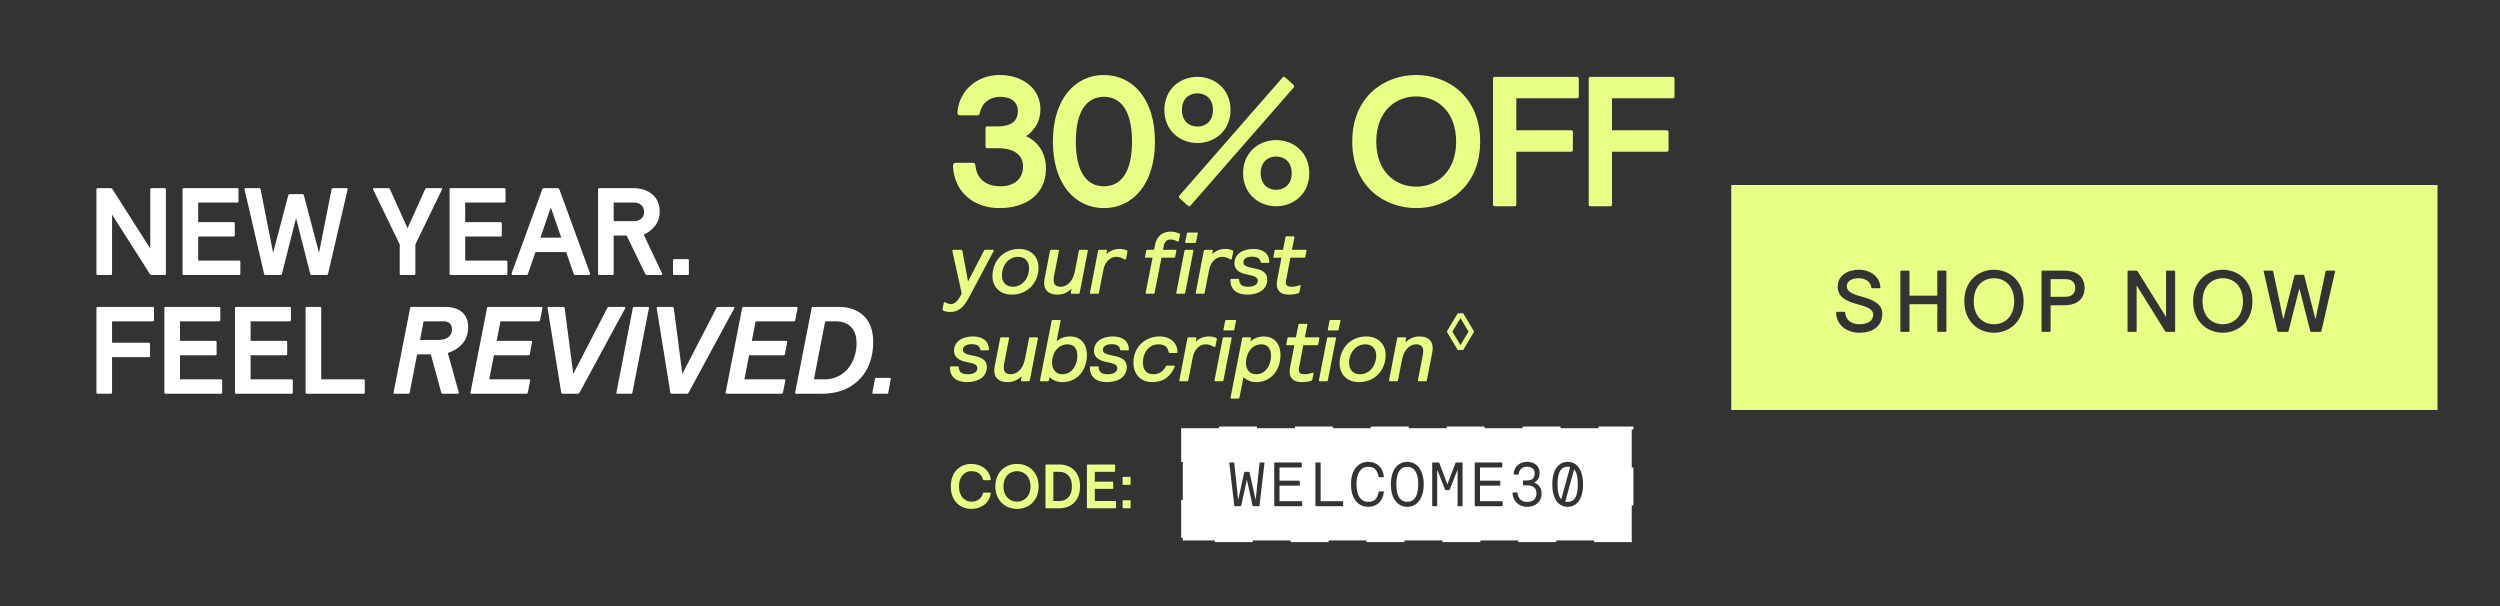 <svg xmlns="http://www.w3.org/2000/svg" fill="none" viewBox="0 0 400 97" height="97" width="400">
<rect fill="#333333" height="97" width="400"></rect>
<path fill="#E8FF86" d="M277 29.598H390V65.598H277V29.598Z"></path>
<path fill="#333333" d="M297.475 53.238C295.375 53.238 293.793 51.866 293.779 50.032C293.779 49.934 293.821 49.892 293.919 49.892H295.095C295.193 49.892 295.221 49.934 295.235 50.032C295.305 51.166 296.187 51.88 297.517 51.88C298.875 51.88 299.715 51.334 299.715 50.312C299.715 49.472 298.665 49.052 297.321 48.716C295.305 48.198 294.031 47.484 294.031 45.86C294.031 44.096 295.627 43.158 297.391 43.158C299.519 43.158 300.821 44.502 300.863 45.986C300.863 46.084 300.821 46.126 300.723 46.126H299.547C299.449 46.126 299.421 46.084 299.407 45.986C299.309 45.062 298.455 44.516 297.377 44.516C296.313 44.516 295.487 44.964 295.487 45.79C295.487 46.728 296.579 47.12 297.951 47.484C299.673 47.96 301.171 48.632 301.171 50.186C301.171 52.188 299.673 53.238 297.475 53.238ZM304.199 53.098C304.101 53.098 304.059 53.056 304.059 52.958V43.438C304.059 43.34 304.101 43.298 304.199 43.298H305.375C305.473 43.298 305.515 43.34 305.515 43.438V47.302H309.967V43.438C309.967 43.34 310.009 43.298 310.107 43.298H311.283C311.381 43.298 311.423 43.34 311.423 43.438V52.958C311.423 53.056 311.381 53.098 311.283 53.098H310.107C310.009 53.098 309.967 53.056 309.967 52.958V48.674H305.515V52.958C305.515 53.056 305.473 53.098 305.375 53.098H304.199ZM319.033 53.238C316.681 53.238 314.287 51.572 314.287 48.198C314.287 44.824 316.681 43.158 319.033 43.158C321.385 43.158 323.779 44.824 323.779 48.198C323.779 51.572 321.385 53.238 319.033 53.238ZM319.033 51.88C320.727 51.88 322.267 50.69 322.267 48.198C322.267 45.706 320.727 44.516 319.033 44.516C317.339 44.516 315.799 45.706 315.799 48.198C315.799 50.69 317.339 51.88 319.033 51.88ZM326.783 53.098C326.685 53.098 326.643 53.056 326.643 52.958V43.438C326.643 43.34 326.685 43.298 326.783 43.298H330.283C332.383 43.298 333.531 44.348 333.531 46.07C333.531 47.778 332.383 48.842 330.283 48.842H328.099V52.958C328.099 53.056 328.057 53.098 327.959 53.098H326.783ZM328.099 47.484H330.409C331.445 47.484 332.033 47.022 332.033 46.07C332.033 45.118 331.445 44.656 330.409 44.656H328.099V47.484ZM340.548 53.098C340.45 53.098 340.408 53.056 340.408 52.958V43.438C340.408 43.34 340.45 43.298 340.548 43.298H341.794C341.892 43.298 341.962 43.326 342.018 43.41L346.568 50.718V43.438C346.568 43.34 346.61 43.298 346.708 43.298H347.884C347.982 43.298 348.024 43.34 348.024 43.438V52.958C348.024 53.056 347.982 53.098 347.884 53.098H346.638C346.54 53.098 346.47 53.07 346.414 52.986L341.864 45.664V52.958C341.864 53.056 341.822 53.098 341.724 53.098H340.548ZM355.642 53.238C353.29 53.238 350.896 51.572 350.896 48.198C350.896 44.824 353.29 43.158 355.642 43.158C357.994 43.158 360.388 44.824 360.388 48.198C360.388 51.572 357.994 53.238 355.642 53.238ZM355.642 51.88C357.336 51.88 358.876 50.69 358.876 48.198C358.876 45.706 357.336 44.516 355.642 44.516C353.948 44.516 352.408 45.706 352.408 48.198C352.408 50.69 353.948 51.88 355.642 51.88ZM364.528 53.098C364.43 53.098 364.402 53.056 364.374 52.958L362.19 43.452L362.176 43.382C362.176 43.34 362.218 43.298 362.302 43.298H363.548C363.646 43.298 363.702 43.354 363.716 43.438L365.326 51.096L367.118 44.11C367.146 44.012 367.188 43.97 367.286 43.97H368.518C368.616 43.97 368.658 44.012 368.686 44.11L370.478 51.096L372.088 43.438C372.102 43.354 372.158 43.298 372.256 43.298H373.502C373.586 43.298 373.628 43.34 373.628 43.382L373.614 43.452L371.43 52.958C371.402 53.056 371.374 53.098 371.276 53.098H369.792C369.694 53.098 369.666 53.056 369.638 52.958L367.902 46.14L366.166 52.958C366.138 53.056 366.11 53.098 366.012 53.098H364.528Z"></path>
<path fill="#E8FF86" d="M159.9 33.296C155.877 33.296 152.713 30.811 152.476 26.641C152.447 26.197 152.654 26.049 152.861 26.049H155.641C155.877 26.049 156.025 26.108 156.055 26.434C156.321 28.948 158.125 29.806 160.077 29.806C162.148 29.806 163.686 28.741 163.686 26.611C163.686 24.866 162.355 23.713 159.634 23.713H158.007C157.77 23.713 157.682 23.624 157.682 23.387V20.548C157.682 20.282 157.8 20.223 158.007 20.223H159.634C162.059 20.223 162.858 19.128 162.858 17.797C162.858 16.348 161.823 15.49 160.018 15.49C158.48 15.49 157.12 16.348 156.765 18.093C156.706 18.418 156.617 18.448 156.38 18.448H153.57C153.363 18.448 153.156 18.3 153.186 17.945C153.482 14.425 156.38 12 159.9 12C163.656 12 166.466 14.159 166.466 17.501C166.466 19.276 165.638 20.785 164.189 21.79C165.549 22.411 167.354 23.949 167.354 26.966C167.354 30.959 164.337 33.296 159.9 33.296ZM176.629 33.296C172.104 33.296 168.465 29.569 168.465 22.648C168.465 15.727 172.104 12 176.629 12C181.154 12 184.792 15.727 184.792 22.648C184.792 29.569 181.154 33.296 176.629 33.296ZM176.629 29.806C179.113 29.806 181.125 27.913 181.125 22.648C181.125 17.383 179.113 15.49 176.629 15.49C174.144 15.49 172.133 17.383 172.133 22.648C172.133 27.913 174.144 29.806 176.629 29.806ZM190.052 32.911L188.751 31.728C188.603 31.58 188.573 31.462 188.692 31.314L205.225 12.384C205.344 12.237 205.521 12.266 205.639 12.384L206.941 13.568C207.089 13.716 207.118 13.834 207 13.982L190.466 32.911C190.348 33.059 190.17 33.03 190.052 32.911ZM191.59 22.884C188.81 22.884 186.296 20.903 186.296 17.59C186.296 14.277 188.81 12.296 191.59 12.296C194.37 12.296 196.885 14.277 196.885 17.59C196.885 20.903 194.37 22.884 191.59 22.884ZM191.59 20.252C192.803 20.252 194.075 19.483 194.075 17.59C194.075 15.697 192.803 14.928 191.59 14.928C190.378 14.928 189.106 15.697 189.106 17.59C189.106 19.483 190.378 20.252 191.59 20.252ZM204.19 33C201.41 33 198.896 31.018 198.896 27.706C198.896 24.393 201.41 22.411 204.19 22.411C206.97 22.411 209.485 24.393 209.485 27.706C209.485 31.018 206.97 33 204.19 33ZM204.19 30.368C205.403 30.368 206.675 29.599 206.675 27.706C206.675 25.813 205.403 25.044 204.19 25.044C202.978 25.044 201.706 25.813 201.706 27.706C201.706 29.599 202.978 30.368 204.19 30.368ZM226.591 33.296C221.504 33.296 216.358 29.835 216.358 22.648C216.358 15.461 221.504 12 226.591 12C231.679 12 236.825 15.461 236.825 22.648C236.825 29.835 231.679 33.296 226.591 33.296ZM226.591 29.865C229.904 29.865 232.98 27.499 232.98 22.648C232.98 17.797 229.904 15.431 226.591 15.431C223.279 15.431 220.203 17.797 220.203 22.648C220.203 27.499 223.279 29.865 226.591 29.865ZM239.179 33C238.972 33 238.883 32.911 238.883 32.704V12.591C238.883 12.384 238.972 12.296 239.179 12.296H252.311C252.518 12.296 252.607 12.384 252.607 12.591V15.431C252.607 15.638 252.518 15.727 252.311 15.727H242.61V20.844H251.365C251.572 20.844 251.661 20.932 251.661 21.139V23.979C251.661 24.186 251.572 24.275 251.365 24.275H242.61V32.704C242.61 32.911 242.521 33 242.314 33H239.179ZM254.489 33C254.282 33 254.193 32.911 254.193 32.704V12.591C254.193 12.384 254.282 12.296 254.489 12.296H267.621C267.828 12.296 267.917 12.384 267.917 12.591V15.431C267.917 15.638 267.828 15.727 267.621 15.727H257.92V20.844H266.675C266.882 20.844 266.97 20.932 266.97 21.139V23.979C266.97 24.186 266.882 24.275 266.675 24.275H257.92V32.704C257.92 32.911 257.831 33 257.624 33H254.489Z"></path>
<path fill="#E8FF86" d="M152.072 49.912C151.554 49.912 151.176 49.842 150.91 49.688C150.812 49.632 150.784 49.576 150.812 49.464L150.994 48.484C151.008 48.386 151.05 48.344 151.134 48.344C151.33 48.344 151.554 48.652 152.128 48.652C152.786 48.652 153.304 48.148 153.878 46.958L152.394 40.224C152.38 40.154 152.38 40.112 152.38 40.084C152.38 40.014 152.422 39.972 152.506 39.972H153.822C153.934 39.972 153.962 40.014 153.976 40.112L154.886 45.04L157.434 40.112C157.49 40.014 157.518 39.972 157.644 39.972H158.904C158.974 39.972 159.002 40.014 159.002 40.07C159.002 40.098 158.988 40.14 158.96 40.21L154.984 47.686C154.004 49.506 153.066 49.912 152.072 49.912ZM161.891 47.14C160.001 47.14 158.797 45.922 158.797 44.158C158.797 41.778 160.505 39.832 163.067 39.832C164.943 39.832 166.161 41.05 166.161 42.814C166.161 45.194 164.453 47.14 161.891 47.14ZM162.059 45.88C163.585 45.88 164.649 44.508 164.649 42.898C164.649 41.792 163.991 41.092 162.899 41.092C161.373 41.092 160.309 42.464 160.309 44.074C160.309 45.166 160.967 45.88 162.059 45.88ZM169.137 47.14C167.779 47.14 167.065 46.398 167.065 45.306C167.065 45.11 167.079 44.914 167.121 44.676L168.003 40.112C168.017 40.014 168.073 39.972 168.171 39.972H169.319C169.417 39.972 169.445 40.014 169.431 40.112L168.619 44.298C168.591 44.508 168.577 44.648 168.577 44.802C168.577 45.502 168.941 45.88 169.697 45.88C170.649 45.88 171.643 45.124 171.979 43.43L172.623 40.112C172.637 40.014 172.693 39.972 172.791 39.972H173.939C174.037 39.972 174.065 40.014 174.051 40.112L172.749 46.86C172.735 46.958 172.679 47 172.581 47H171.433C171.335 47 171.307 46.958 171.321 46.86L171.447 46.202C170.789 46.79 170.131 47.14 169.137 47.14ZM174.504 47C174.406 47 174.378 46.944 174.392 46.86L175.694 40.112C175.722 40.014 175.764 39.972 175.862 39.972H177.01C177.108 39.972 177.136 40.028 177.122 40.112L177.024 40.658C177.556 40.154 178.256 39.832 179.11 39.832C179.558 39.832 179.88 39.902 180.244 40.042C180.342 40.084 180.398 40.126 180.398 40.21C180.398 40.238 180.398 40.252 180.384 40.322L180.174 41.372C180.146 41.47 180.09 41.526 180.02 41.526C179.978 41.526 179.95 41.512 179.88 41.484C179.404 41.204 179.04 41.092 178.592 41.092C177.682 41.092 176.786 41.876 176.548 43.136L175.82 46.86C175.806 46.958 175.75 47 175.652 47H174.504ZM183.415 47C183.317 47 183.289 46.944 183.303 46.86L184.409 41.232H183.317C183.219 41.232 183.191 41.176 183.205 41.092L183.387 40.112C183.401 40.014 183.457 39.972 183.555 39.972H184.647L184.801 39.216C185.081 37.732 186.033 37.06 187.307 37.06C187.853 37.06 188.357 37.214 188.707 37.382C188.805 37.438 188.819 37.48 188.805 37.578L188.609 38.516C188.595 38.6 188.567 38.656 188.483 38.656C188.455 38.656 188.413 38.642 188.385 38.628C187.951 38.404 187.643 38.32 187.265 38.32C186.691 38.32 186.327 38.684 186.201 39.328L186.075 39.972H188.105C188.203 39.972 188.231 40.028 188.217 40.112L188.035 41.092C188.007 41.19 187.965 41.232 187.867 41.232H185.837L184.731 46.86C184.717 46.958 184.661 47 184.563 47H183.415ZM189.743 38.866C189.645 38.866 189.617 38.81 189.631 38.726L189.911 37.34C189.925 37.242 189.981 37.2 190.079 37.2H191.535C191.633 37.2 191.661 37.256 191.647 37.34L191.367 38.726C191.353 38.824 191.297 38.866 191.199 38.866H189.743ZM188.315 47C188.217 47 188.189 46.944 188.203 46.86L189.519 40.112C189.533 40.014 189.589 39.972 189.687 39.972H190.835C190.933 39.972 190.961 40.028 190.947 40.112L189.631 46.86C189.617 46.958 189.547 47 189.449 47H188.315ZM191.424 47C191.326 47 191.298 46.944 191.312 46.86L192.614 40.112C192.642 40.014 192.684 39.972 192.782 39.972H193.93C194.028 39.972 194.056 40.028 194.042 40.112L193.944 40.658C194.476 40.154 195.176 39.832 196.03 39.832C196.478 39.832 196.8 39.902 197.164 40.042C197.262 40.084 197.318 40.126 197.318 40.21C197.318 40.238 197.318 40.252 197.304 40.322L197.094 41.372C197.066 41.47 197.01 41.526 196.94 41.526C196.898 41.526 196.87 41.512 196.8 41.484C196.324 41.204 195.96 41.092 195.512 41.092C194.602 41.092 193.706 41.876 193.468 43.136L192.74 46.86C192.726 46.958 192.67 47 192.572 47H191.424ZM199.584 47.14C197.82 47.14 196.868 46.244 196.868 44.886V44.76C196.868 44.676 196.91 44.62 197.008 44.62H198.142C198.24 44.62 198.268 44.662 198.268 44.76C198.268 45.502 198.758 45.88 199.682 45.88C200.382 45.88 201.25 45.67 201.25 44.9C201.25 44.438 200.802 44.144 199.598 43.934C198.226 43.696 197.512 43.094 197.512 42.142C197.512 40.546 198.982 39.832 200.536 39.832C202.23 39.832 203.098 40.7 203.098 41.918C203.098 42.016 203.028 42.058 202.93 42.058H201.838C201.754 42.058 201.726 42.016 201.698 41.918C201.614 41.33 201.082 41.064 200.34 41.064C199.71 41.064 198.94 41.274 198.94 41.96C198.94 42.45 199.346 42.688 200.578 42.912C201.852 43.15 202.762 43.57 202.762 44.69C202.762 46.426 201.222 47.14 199.584 47.14ZM206.168 47.14C204.978 47.14 204.278 46.552 204.278 45.46C204.278 45.264 204.32 44.956 204.376 44.662L205.034 41.232H203.858C203.76 41.232 203.732 41.176 203.746 41.092L203.928 40.112C203.956 40.014 203.998 39.972 204.096 39.972H205.286L205.678 37.956C205.692 37.858 205.748 37.816 205.846 37.816H206.994C207.092 37.816 207.12 37.858 207.106 37.956L206.714 39.972H208.926C209.024 39.972 209.052 40.028 209.038 40.112L208.842 41.092C208.828 41.19 208.772 41.232 208.674 41.232H206.462L205.804 44.704C205.762 44.872 205.734 45.04 205.734 45.166C205.734 45.684 206.056 45.88 206.602 45.88C207.05 45.88 207.386 45.824 207.862 45.656C207.932 45.642 207.974 45.628 208.016 45.628C208.086 45.628 208.114 45.67 208.1 45.74L207.918 46.678C207.89 46.832 207.834 46.888 207.736 46.916C207.288 47.07 206.798 47.14 206.168 47.14ZM154.718 61.14C152.954 61.14 152.002 60.244 152.002 58.886V58.76C152.002 58.676 152.044 58.62 152.142 58.62H153.276C153.374 58.62 153.402 58.662 153.402 58.76C153.402 59.502 153.892 59.88 154.816 59.88C155.516 59.88 156.384 59.67 156.384 58.9C156.384 58.438 155.936 58.144 154.732 57.934C153.36 57.696 152.646 57.094 152.646 56.142C152.646 54.546 154.116 53.832 155.67 53.832C157.364 53.832 158.232 54.7 158.232 55.918C158.232 56.016 158.162 56.058 158.064 56.058H156.972C156.888 56.058 156.86 56.016 156.832 55.918C156.748 55.33 156.216 55.064 155.474 55.064C154.844 55.064 154.074 55.274 154.074 55.96C154.074 56.45 154.48 56.688 155.712 56.912C156.986 57.15 157.896 57.57 157.896 58.69C157.896 60.426 156.356 61.14 154.718 61.14ZM161.159 61.14C159.801 61.14 159.087 60.398 159.087 59.306C159.087 59.11 159.101 58.914 159.143 58.676L160.025 54.112C160.039 54.014 160.095 53.972 160.193 53.972H161.341C161.439 53.972 161.467 54.014 161.453 54.112L160.641 58.298C160.613 58.508 160.599 58.648 160.599 58.802C160.599 59.502 160.963 59.88 161.719 59.88C162.671 59.88 163.665 59.124 164.001 57.43L164.645 54.112C164.659 54.014 164.715 53.972 164.813 53.972H165.961C166.059 53.972 166.087 54.014 166.073 54.112L164.771 60.86C164.757 60.958 164.701 61 164.603 61H163.455C163.357 61 163.329 60.958 163.343 60.86L163.469 60.202C162.811 60.79 162.153 61.14 161.159 61.14ZM169.97 61.14C169.074 61.14 168.332 60.776 167.94 60.314L167.828 60.86C167.814 60.958 167.758 61 167.66 61H166.512C166.414 61 166.386 60.944 166.4 60.86L168.262 51.34C168.276 51.242 168.332 51.2 168.43 51.2H169.578C169.676 51.2 169.704 51.256 169.69 51.34L169.06 54.588C169.732 54.056 170.404 53.832 171.23 53.832C172.798 53.832 173.904 54.896 173.904 56.8C173.904 59.068 172.504 61.14 169.97 61.14ZM169.97 59.88C171.468 59.88 172.378 58.452 172.378 56.982C172.378 55.806 171.874 55.092 170.796 55.092C169.312 55.092 168.332 56.436 168.332 58.032C168.332 59.166 168.99 59.88 169.97 59.88ZM177.107 61.14C175.343 61.14 174.391 60.244 174.391 58.886V58.76C174.391 58.676 174.433 58.62 174.531 58.62H175.665C175.763 58.62 175.791 58.662 175.791 58.76C175.791 59.502 176.281 59.88 177.205 59.88C177.905 59.88 178.773 59.67 178.773 58.9C178.773 58.438 178.325 58.144 177.121 57.934C175.749 57.696 175.035 57.094 175.035 56.142C175.035 54.546 176.505 53.832 178.059 53.832C179.753 53.832 180.621 54.7 180.621 55.918C180.621 56.016 180.551 56.058 180.453 56.058H179.361C179.277 56.058 179.249 56.016 179.221 55.918C179.137 55.33 178.605 55.064 177.863 55.064C177.233 55.064 176.463 55.274 176.463 55.96C176.463 56.45 176.869 56.688 178.101 56.912C179.375 57.15 180.285 57.57 180.285 58.69C180.285 60.426 178.745 61.14 177.107 61.14ZM184.374 61.14C182.526 61.14 181.35 59.908 181.35 58.018C181.35 55.638 183.086 53.832 185.564 53.832C187.328 53.832 188.392 54.938 188.392 56.296C188.392 56.422 188.35 56.478 188.224 56.478H187.16C187.062 56.478 187.006 56.45 186.992 56.352C186.824 55.498 186.32 55.092 185.34 55.092C183.884 55.092 182.862 56.38 182.862 57.948C182.862 59.208 183.436 59.88 184.556 59.88C185.41 59.88 186.124 59.446 186.544 58.62C186.6 58.508 186.656 58.494 186.754 58.494H187.846C187.916 58.494 187.958 58.536 187.958 58.592C187.958 58.634 187.944 58.676 187.93 58.718C187.286 60.258 186.124 61.14 184.374 61.14ZM188.805 61C188.707 61 188.679 60.944 188.693 60.86L189.995 54.112C190.023 54.014 190.065 53.972 190.163 53.972H191.311C191.409 53.972 191.437 54.028 191.423 54.112L191.325 54.658C191.857 54.154 192.557 53.832 193.411 53.832C193.859 53.832 194.181 53.902 194.545 54.042C194.643 54.084 194.699 54.126 194.699 54.21C194.699 54.238 194.699 54.252 194.685 54.322L194.475 55.372C194.447 55.47 194.391 55.526 194.321 55.526C194.279 55.526 194.251 55.512 194.181 55.484C193.705 55.204 193.341 55.092 192.893 55.092C191.983 55.092 191.087 55.876 190.849 57.136L190.121 60.86C190.107 60.958 190.051 61 189.953 61H188.805ZM195.86 52.866C195.762 52.866 195.734 52.81 195.748 52.726L196.028 51.34C196.042 51.242 196.098 51.2 196.196 51.2H197.652C197.75 51.2 197.778 51.256 197.764 51.34L197.484 52.726C197.47 52.824 197.414 52.866 197.316 52.866H195.86ZM194.432 61C194.334 61 194.306 60.944 194.32 60.86L195.636 54.112C195.65 54.014 195.706 53.972 195.804 53.972H196.952C197.05 53.972 197.078 54.028 197.064 54.112L195.748 60.86C195.734 60.958 195.664 61 195.566 61H194.432ZM196.996 63.772C196.898 63.772 196.87 63.716 196.884 63.632L198.746 54.112C198.76 54.014 198.816 53.972 198.914 53.972H200.062C200.16 53.972 200.188 54.028 200.174 54.112L200.062 54.63C200.622 54.14 201.35 53.832 202.176 53.832C203.814 53.832 204.878 54.924 204.878 56.828C204.878 59.138 203.408 61.14 201 61.14C200.132 61.14 199.432 60.804 198.956 60.328L198.312 63.632C198.298 63.73 198.242 63.772 198.144 63.772H196.996ZM200.972 59.88C202.498 59.88 203.366 58.466 203.366 56.884C203.366 55.806 202.834 55.092 201.798 55.092C200.258 55.092 199.348 56.59 199.348 58.046C199.348 59.208 200.006 59.88 200.972 59.88ZM208.233 61.14C207.043 61.14 206.343 60.552 206.343 59.46C206.343 59.264 206.385 58.956 206.441 58.662L207.099 55.232H205.923C205.825 55.232 205.797 55.176 205.811 55.092L205.993 54.112C206.021 54.014 206.063 53.972 206.161 53.972H207.351L207.743 51.956C207.757 51.858 207.813 51.816 207.911 51.816H209.059C209.157 51.816 209.185 51.858 209.171 51.956L208.779 53.972H210.991C211.089 53.972 211.117 54.028 211.103 54.112L210.907 55.092C210.893 55.19 210.837 55.232 210.739 55.232H208.527L207.869 58.704C207.827 58.872 207.799 59.04 207.799 59.166C207.799 59.684 208.121 59.88 208.667 59.88C209.115 59.88 209.451 59.824 209.927 59.656C209.997 59.642 210.039 59.628 210.081 59.628C210.151 59.628 210.179 59.67 210.165 59.74L209.983 60.678C209.955 60.832 209.899 60.888 209.801 60.916C209.353 61.07 208.863 61.14 208.233 61.14ZM212.561 52.866C212.463 52.866 212.435 52.81 212.449 52.726L212.729 51.34C212.743 51.242 212.799 51.2 212.897 51.2H214.353C214.451 51.2 214.479 51.256 214.465 51.34L214.185 52.726C214.171 52.824 214.115 52.866 214.017 52.866H212.561ZM211.133 61C211.035 61 211.007 60.944 211.021 60.86L212.337 54.112C212.351 54.014 212.407 53.972 212.505 53.972H213.653C213.751 53.972 213.779 54.028 213.765 54.112L212.449 60.86C212.435 60.958 212.365 61 212.267 61H211.133ZM217.435 61.14C215.545 61.14 214.341 59.922 214.341 58.158C214.341 55.778 216.049 53.832 218.611 53.832C220.487 53.832 221.705 55.05 221.705 56.814C221.705 59.194 219.997 61.14 217.435 61.14ZM217.603 59.88C219.129 59.88 220.193 58.508 220.193 56.898C220.193 55.792 219.535 55.092 218.443 55.092C216.917 55.092 215.853 56.464 215.853 58.074C215.853 59.166 216.511 59.88 217.603 59.88ZM222.358 61C222.26 61 222.232 60.958 222.246 60.86L223.548 54.112C223.562 54.014 223.618 53.972 223.716 53.972H224.864C224.962 53.972 224.99 54.028 224.976 54.112L224.85 54.77C225.508 54.182 226.166 53.832 227.16 53.832C228.518 53.832 229.232 54.574 229.232 55.666C229.232 55.862 229.218 56.058 229.176 56.296L228.294 60.86C228.28 60.958 228.224 61 228.126 61H226.978C226.88 61 226.852 60.958 226.866 60.86L227.678 56.674C227.706 56.464 227.72 56.324 227.72 56.17C227.72 55.47 227.356 55.092 226.6 55.092C225.648 55.092 224.654 55.848 224.318 57.542L223.674 60.86C223.66 60.958 223.604 61 223.506 61H222.358ZM233.304 56C233.246 56 233.22 55.975 233.187 55.916L231.532 53.144C231.515 53.11 231.507 53.094 231.507 53.06C231.507 53.026 231.515 53.01 231.532 52.976L233.187 50.204C233.22 50.145 233.246 50.12 233.304 50.12H234.044C234.102 50.12 234.128 50.145 234.161 50.204L235.816 52.976C235.833 53.01 235.841 53.026 235.841 53.06C235.841 53.094 235.833 53.11 235.816 53.144L234.161 55.916C234.128 55.975 234.102 56 234.044 56H233.304ZM233.674 55.219L234.968 53.06L233.674 50.901L232.38 53.06L233.674 55.219Z"></path>
<rect fill="white" height="18.486" width="72.359" y="68.249" x="188.983"></rect>
<rect stroke-dasharray="6.07 6.07" stroke-width="0.528" stroke="#333333" height="18.486" width="72.359" y="68.249" x="188.983"></rect>
<path fill="#333333" d="M197.594 80.992C197.527 80.992 197.49 80.959 197.484 80.892L196.694 74.092L196.694 74.072C196.694 74.019 196.72 73.992 196.774 73.992L197.364 73.992C197.437 73.992 197.477 74.025 197.484 74.092L198.104 80.002L199.074 75.592C199.094 75.525 199.134 75.492 199.194 75.492L199.814 75.492C199.874 75.492 199.914 75.525 199.934 75.592L200.904 80.002L201.524 74.092C201.53 74.025 201.57 73.992 201.644 73.992L202.234 73.992C202.294 73.992 202.32 74.025 202.314 74.092L201.524 80.892C201.517 80.959 201.48 80.992 201.414 80.992L200.524 80.992C200.49 80.992 200.467 80.986 200.454 80.972C200.44 80.959 200.427 80.932 200.414 80.892L199.504 76.742L198.594 80.892C198.58 80.932 198.567 80.959 198.554 80.972C198.54 80.986 198.517 80.992 198.484 80.992L197.594 80.992ZM203.979 80.992C203.913 80.992 203.879 80.959 203.879 80.892L203.879 74.092C203.879 74.025 203.913 73.992 203.979 73.992L208.179 73.992C208.246 73.992 208.279 74.025 208.279 74.092L208.279 74.692C208.279 74.759 208.246 74.792 208.179 74.792L204.719 74.792L204.719 76.912L207.869 76.912C207.936 76.912 207.969 76.945 207.969 77.012L207.969 77.612C207.969 77.679 207.936 77.712 207.869 77.712L204.719 77.712L204.719 80.192L208.249 80.192C208.316 80.192 208.349 80.225 208.349 80.292L208.349 80.892C208.349 80.959 208.316 80.992 208.249 80.992L203.979 80.992ZM210.565 80.992C210.498 80.992 210.465 80.959 210.465 80.892L210.465 74.092C210.465 74.025 210.498 73.992 210.565 73.992L211.205 73.992C211.272 73.992 211.305 74.025 211.305 74.092L211.305 80.192L214.805 80.192C214.872 80.192 214.905 80.225 214.905 80.292L214.905 80.892C214.905 80.959 214.872 80.992 214.805 80.992L210.565 80.992ZM218.901 81.092C218.381 81.092 217.914 80.959 217.501 80.692C217.087 80.419 216.761 80.012 216.521 79.472C216.281 78.932 216.161 78.272 216.161 77.492C216.161 76.712 216.281 76.052 216.521 75.512C216.761 74.972 217.087 74.569 217.501 74.302C217.914 74.029 218.381 73.892 218.901 73.892C219.587 73.892 220.154 74.096 220.601 74.502C221.047 74.909 221.321 75.496 221.421 76.262L221.421 76.282C221.421 76.335 221.384 76.362 221.311 76.362L220.701 76.362C220.627 76.362 220.587 76.329 220.581 76.262C220.467 75.722 220.284 75.326 220.031 75.072C219.784 74.819 219.407 74.692 218.901 74.692C218.314 74.692 217.857 74.932 217.531 75.412C217.204 75.892 217.041 76.585 217.041 77.492C217.041 78.399 217.204 79.092 217.531 79.572C217.857 80.052 218.314 80.292 218.901 80.292C219.421 80.292 219.801 80.169 220.041 79.922C220.287 79.669 220.467 79.269 220.581 78.722C220.587 78.656 220.627 78.622 220.701 78.622L221.311 78.622C221.391 78.622 221.427 78.656 221.421 78.722C221.321 79.489 221.047 80.076 220.601 80.482C220.154 80.889 219.587 81.092 218.901 81.092ZM225.166 81.092C224.653 81.092 224.196 80.952 223.796 80.672C223.403 80.392 223.093 79.982 222.866 79.442C222.646 78.895 222.536 78.246 222.536 77.492C222.536 76.739 222.646 76.092 222.866 75.552C223.093 75.005 223.403 74.592 223.796 74.312C224.196 74.032 224.653 73.892 225.166 73.892C225.68 73.892 226.133 74.032 226.526 74.312C226.926 74.592 227.236 75.005 227.456 75.552C227.683 76.092 227.796 76.739 227.796 77.492C227.796 78.246 227.683 78.895 227.456 79.442C227.236 79.982 226.926 80.392 226.526 80.672C226.133 80.952 225.68 81.092 225.166 81.092ZM225.166 80.292C225.726 80.292 226.156 80.062 226.456 79.602C226.763 79.135 226.916 78.432 226.916 77.492C226.916 76.552 226.763 75.852 226.456 75.392C226.156 74.925 225.726 74.692 225.166 74.692C224.606 74.692 224.173 74.925 223.866 75.392C223.566 75.852 223.416 76.552 223.416 77.492C223.416 78.432 223.566 79.135 223.866 79.602C224.173 80.062 224.606 80.292 225.166 80.292ZM229.252 80.992C229.185 80.992 229.152 80.959 229.152 80.892L229.152 74.092C229.152 74.025 229.185 73.992 229.252 73.992L230.152 73.992C230.225 73.992 230.275 74.029 230.302 74.102L231.582 77.502L232.862 74.102C232.889 74.029 232.939 73.992 233.012 73.992L233.912 73.992C233.979 73.992 234.012 74.025 234.012 74.092L234.012 80.892C234.012 80.959 233.979 80.992 233.912 80.992L233.312 80.992C233.245 80.992 233.212 80.959 233.212 80.892L233.212 75.142L231.952 78.332C231.932 78.392 231.885 78.422 231.812 78.422L231.352 78.422C231.279 78.422 231.232 78.392 231.212 78.332L229.952 75.142L229.952 80.892C229.952 80.959 229.919 80.992 229.852 80.992L229.252 80.992ZM236.058 80.992C235.991 80.992 235.958 80.959 235.958 80.892L235.958 74.092C235.958 74.025 235.991 73.992 236.058 73.992L240.258 73.992C240.324 73.992 240.358 74.025 240.358 74.092L240.358 74.692C240.358 74.759 240.324 74.792 240.258 74.792L236.798 74.792L236.798 76.912L239.948 76.912C240.014 76.912 240.048 76.945 240.048 77.012L240.048 77.612C240.048 77.679 240.014 77.712 239.948 77.712L236.798 77.712L236.798 80.192L240.328 80.192C240.394 80.192 240.428 80.225 240.428 80.292L240.428 80.892C240.428 80.959 240.394 80.992 240.328 80.992L236.058 80.992ZM244.353 81.092C243.926 81.092 243.54 81.002 243.193 80.822C242.853 80.642 242.576 80.392 242.363 80.072C242.156 79.746 242.036 79.372 242.003 78.952C242.003 78.839 242.046 78.782 242.133 78.782L242.673 78.782C242.72 78.782 242.753 78.792 242.773 78.812C242.793 78.826 242.806 78.859 242.813 78.912C242.86 79.346 243.016 79.689 243.283 79.942C243.556 80.189 243.913 80.312 244.353 80.312C244.806 80.312 245.166 80.195 245.433 79.962C245.7 79.729 245.833 79.382 245.833 78.922C245.833 78.516 245.706 78.202 245.453 77.982C245.206 77.762 244.846 77.652 244.373 77.652L243.773 77.652C243.706 77.652 243.673 77.619 243.673 77.552L243.673 76.982C243.673 76.909 243.71 76.872 243.783 76.872L244.293 76.872C244.713 76.872 245.026 76.782 245.233 76.602C245.446 76.422 245.553 76.129 245.553 75.722C245.553 75.389 245.44 75.132 245.213 74.952C244.986 74.766 244.69 74.672 244.323 74.672C243.963 74.672 243.66 74.775 243.413 74.982C243.166 75.182 243.03 75.459 243.003 75.812C242.996 75.865 242.983 75.899 242.963 75.912C242.95 75.925 242.92 75.932 242.873 75.932L242.323 75.932C242.23 75.932 242.186 75.876 242.193 75.762C242.22 75.389 242.33 75.062 242.523 74.782C242.723 74.496 242.98 74.275 243.293 74.122C243.606 73.969 243.95 73.892 244.323 73.892C244.923 73.892 245.406 74.049 245.773 74.362C246.146 74.675 246.333 75.096 246.333 75.622C246.333 76.016 246.263 76.335 246.123 76.582C245.99 76.829 245.773 77.039 245.473 77.212C246.26 77.519 246.653 78.099 246.653 78.952C246.653 79.379 246.556 79.755 246.363 80.082C246.17 80.402 245.896 80.652 245.543 80.832C245.196 81.005 244.8 81.092 244.353 81.092ZM250.829 81.092C250.342 81.092 249.912 80.956 249.539 80.682C249.172 80.409 248.885 80.002 248.679 79.462C248.472 78.922 248.369 78.266 248.369 77.492C248.369 76.719 248.472 76.062 248.679 75.522C248.885 74.982 249.172 74.576 249.539 74.302C249.912 74.029 250.342 73.892 250.829 73.892C251.315 73.892 251.742 74.029 252.109 74.302C252.482 74.576 252.772 74.982 252.979 75.522C253.185 76.062 253.289 76.719 253.289 77.492C253.289 78.266 253.185 78.922 252.979 79.462C252.772 80.002 252.482 80.409 252.109 80.682C251.742 80.956 251.315 81.092 250.829 81.092ZM251.219 74.712C251.112 74.686 250.982 74.672 250.829 74.672C250.295 74.672 249.892 74.895 249.619 75.342C249.345 75.789 249.209 76.505 249.209 77.492C249.209 78.665 249.405 79.466 249.799 79.892L251.219 74.712ZM250.829 80.312C251.362 80.312 251.765 80.089 252.039 79.642C252.312 79.195 252.449 78.479 252.449 77.492C252.449 76.319 252.252 75.519 251.859 75.092L250.439 80.272C250.545 80.299 250.675 80.312 250.829 80.312Z"></path>
<path fill="#E8FF86" d="M155.39 81.424C153.81 81.424 152.13 80.344 152.13 77.824C152.13 75.304 153.81 74.224 155.39 74.224C157.03 74.224 158.33 75.184 158.52 76.734C158.53 76.814 158.49 76.834 158.41 76.834H157.4C157.34 76.834 157.3 76.804 157.28 76.734C157 75.754 156.29 75.384 155.39 75.384C154.43 75.384 153.43 76.174 153.43 77.824C153.43 79.474 154.43 80.264 155.39 80.264C156.29 80.264 157 79.894 157.28 78.914C157.3 78.844 157.34 78.814 157.4 78.814H158.41C158.49 78.814 158.53 78.844 158.52 78.944C158.3 80.474 157.03 81.424 155.39 81.424ZM162.719 81.424C160.999 81.424 159.259 80.254 159.259 77.824C159.259 75.394 160.999 74.224 162.719 74.224C164.439 74.224 166.179 75.394 166.179 77.824C166.179 80.254 164.439 81.424 162.719 81.424ZM162.719 80.264C163.839 80.264 164.879 79.464 164.879 77.824C164.879 76.184 163.839 75.384 162.719 75.384C161.599 75.384 160.559 76.184 160.559 77.824C160.559 79.464 161.599 80.264 162.719 80.264ZM167.375 81.324C167.305 81.324 167.275 81.294 167.275 81.224V74.424C167.275 74.354 167.305 74.324 167.375 74.324H169.505C171.295 74.324 172.805 75.454 172.805 77.824C172.805 80.194 171.295 81.324 169.505 81.324H167.375ZM168.535 80.164H169.445C170.645 80.164 171.505 79.424 171.505 77.824C171.505 76.224 170.645 75.484 169.445 75.484H168.535V80.164ZM174.006 81.324C173.936 81.324 173.906 81.294 173.906 81.224V74.424C173.906 74.354 173.936 74.324 174.006 74.324H178.316C178.386 74.324 178.416 74.354 178.416 74.424V75.384C178.416 75.454 178.386 75.484 178.316 75.484H175.166V77.064H178.016C178.086 77.064 178.116 77.094 178.116 77.164V78.124C178.116 78.194 178.086 78.224 178.016 78.224H175.166V80.164H178.466C178.536 80.164 178.566 80.194 178.566 80.264V81.224C178.566 81.294 178.536 81.324 178.466 81.324H174.006ZM179.717 77.584C179.647 77.584 179.617 77.554 179.617 77.484V76.404C179.617 76.334 179.647 76.304 179.717 76.304H180.797C180.867 76.304 180.897 76.334 180.897 76.404V77.484C180.897 77.554 180.867 77.584 180.797 77.584H179.717ZM179.717 81.324C179.647 81.324 179.617 81.294 179.617 81.224V80.144C179.617 80.074 179.647 80.044 179.717 80.044H180.797C180.867 80.044 180.897 80.074 180.897 80.144V81.224C180.897 81.294 180.867 81.324 180.797 81.324H179.717Z"></path>
<path fill="white" d="M15.628 44C15.495 44 15.429 43.934 15.429 43.801L15.429 30.303C15.429 30.171 15.495 30.105 15.628 30.105H17.672C17.818 30.105 17.924 30.158 17.99 30.264L24.044 39.772V30.303C24.044 30.171 24.11 30.105 24.243 30.105L26.347 30.105C26.479 30.105 26.545 30.171 26.545 30.303V43.801C26.545 43.934 26.479 44 26.347 44H24.302C24.157 44 24.051 43.947 23.985 43.841L17.93 34.333L17.93 43.801C17.93 43.934 17.864 44 17.732 44H15.628ZM29.406 44C29.273 44 29.207 43.934 29.207 43.801V30.303C29.207 30.171 29.273 30.105 29.406 30.105H37.961C38.093 30.105 38.16 30.171 38.16 30.303V32.209C38.16 32.341 38.093 32.408 37.961 32.408L31.708 32.408V35.544H37.365C37.498 35.544 37.564 35.61 37.564 35.742V37.648C37.564 37.78 37.498 37.846 37.365 37.846H31.708L31.708 41.697H38.259C38.391 41.697 38.457 41.764 38.457 41.896V43.801C38.457 43.934 38.391 44 38.259 44H29.406ZM42.469 44C42.403 44 42.356 43.987 42.33 43.96C42.303 43.934 42.277 43.881 42.251 43.801L39.134 30.343L39.114 30.224C39.114 30.145 39.174 30.105 39.293 30.105H41.457C41.589 30.105 41.668 30.171 41.695 30.303L43.7 40.447L46.121 31.256C46.161 31.124 46.24 31.058 46.359 31.058L48.384 31.058C48.503 31.058 48.583 31.124 48.622 31.256L51.044 40.447L53.049 30.303C53.075 30.171 53.155 30.105 53.287 30.105H55.451C55.57 30.105 55.63 30.145 55.63 30.224L55.61 30.343L52.493 43.801C52.467 43.881 52.44 43.934 52.414 43.96C52.387 43.987 52.341 44 52.275 44H49.853C49.787 44 49.741 43.987 49.714 43.96C49.688 43.934 49.661 43.881 49.635 43.801L47.372 34.889L45.109 43.801C45.083 43.881 45.056 43.934 45.03 43.96C45.003 43.987 44.957 44 44.891 44H42.469ZM64.156 44C64.024 44 63.958 43.934 63.958 43.801V39.117L59.71 30.343C59.684 30.29 59.67 30.251 59.67 30.224C59.67 30.145 59.717 30.105 59.809 30.105H62.132C62.264 30.105 62.35 30.158 62.39 30.264L65.209 36.517L68.027 30.264C68.067 30.158 68.153 30.105 68.285 30.105L70.608 30.105C70.7 30.105 70.747 30.145 70.747 30.224C70.747 30.251 70.733 30.29 70.707 30.343L66.459 39.117V43.801C66.459 43.934 66.393 44 66.261 44H64.156ZM72.13 44C71.998 44 71.932 43.934 71.932 43.801V30.303C71.932 30.171 71.998 30.105 72.13 30.105H80.686C80.818 30.105 80.884 30.171 80.884 30.303V32.209C80.884 32.341 80.818 32.408 80.686 32.408L74.433 32.408V35.544L80.09 35.544C80.223 35.544 80.289 35.61 80.289 35.742V37.648C80.289 37.78 80.223 37.846 80.09 37.846L74.433 37.846V41.697L80.984 41.697C81.116 41.697 81.182 41.764 81.182 41.896V43.801C81.182 43.934 81.116 44 80.984 44L72.13 44ZM82.077 44C81.865 44 81.799 43.894 81.879 43.682L86.762 30.303C86.815 30.171 86.914 30.105 87.06 30.105H89.203C89.349 30.105 89.448 30.171 89.501 30.303L94.384 43.682C94.411 43.762 94.424 43.808 94.424 43.821C94.424 43.94 94.345 44 94.186 44H92.022C91.943 44 91.89 43.987 91.863 43.96C91.837 43.934 91.81 43.881 91.784 43.801L90.593 40.328H85.67L84.479 43.801C84.453 43.881 84.426 43.934 84.4 43.96C84.373 43.987 84.32 44 84.241 44H82.077ZM89.799 38.025L88.132 33.182L86.464 38.025H89.799ZM95.887 44C95.754 44 95.688 43.934 95.688 43.801V30.303C95.688 30.171 95.754 30.105 95.887 30.105H101.306C102.59 30.105 103.615 30.442 104.383 31.117C105.163 31.779 105.554 32.705 105.554 33.896C105.554 34.73 105.309 35.471 104.819 36.12C104.33 36.755 103.721 37.224 102.993 37.529L105.951 43.801L105.971 43.881C105.971 43.96 105.911 44 105.792 44H103.509C103.443 44 103.39 43.987 103.35 43.96C103.311 43.934 103.271 43.881 103.231 43.801L100.254 37.688H98.189V43.801C98.189 43.934 98.123 44 97.991 44H95.887ZM101.405 35.385C101.908 35.385 102.305 35.253 102.596 34.988C102.9 34.723 103.053 34.359 103.053 33.896C103.053 33.433 102.9 33.069 102.596 32.805C102.305 32.54 101.908 32.408 101.405 32.408H98.189V35.385H101.405ZM107.878 44C107.745 44 107.679 43.934 107.679 43.801V41.658C107.679 41.525 107.745 41.459 107.878 41.459H110.021C110.154 41.459 110.22 41.525 110.22 41.658V43.801C110.22 43.934 110.154 44 110.021 44H107.878ZM15.628 63C15.495 63 15.429 62.934 15.429 62.801L15.429 49.303C15.429 49.171 15.495 49.105 15.628 49.105H24.441C24.573 49.105 24.64 49.171 24.64 49.303V51.209C24.64 51.341 24.573 51.408 24.441 51.408H17.93V54.842H23.806C23.938 54.842 24.004 54.908 24.004 55.04V56.946C24.004 57.078 23.938 57.144 23.806 57.144H17.93L17.93 62.801C17.93 62.934 17.864 63 17.732 63H15.628ZM26.498 63C26.366 63 26.299 62.934 26.299 62.801L26.299 49.303C26.299 49.171 26.366 49.105 26.498 49.105H35.053C35.186 49.105 35.252 49.171 35.252 49.303V51.209C35.252 51.341 35.186 51.408 35.053 51.408H28.8V54.544H34.458C34.59 54.544 34.656 54.61 34.656 54.742V56.648C34.656 56.78 34.59 56.846 34.458 56.846H28.8L28.8 60.697H35.351C35.483 60.697 35.55 60.764 35.55 60.896V62.801C35.55 62.934 35.483 63 35.351 63H26.498ZM37.795 63C37.662 63 37.596 62.934 37.596 62.801V49.303C37.596 49.171 37.662 49.105 37.795 49.105H46.35C46.482 49.105 46.548 49.171 46.548 49.303V51.209C46.548 51.341 46.482 51.408 46.35 51.408H40.097V54.544H45.754C45.887 54.544 45.953 54.61 45.953 54.742V56.648C45.953 56.78 45.887 56.846 45.754 56.846H40.097V60.697H46.648C46.78 60.697 46.846 60.764 46.846 60.896V62.801C46.846 62.934 46.78 63 46.648 63H37.795ZM49.091 63C48.959 63 48.893 62.934 48.893 62.801L48.893 49.303C48.893 49.171 48.959 49.105 49.091 49.105H51.195C51.328 49.105 51.394 49.171 51.394 49.303L51.394 60.697H58.163C58.295 60.697 58.361 60.764 58.361 60.896V62.801C58.361 62.934 58.295 63 58.163 63H49.091ZM63.133 63C63 63 62.947 62.934 62.974 62.801L65.614 49.303C65.627 49.171 65.706 49.105 65.852 49.105L71.192 49.105C72.369 49.105 73.282 49.383 73.931 49.939C74.579 50.495 74.903 51.288 74.903 52.321C74.903 54.332 73.818 55.722 71.648 56.489L73.375 62.663C73.401 62.768 73.415 62.835 73.415 62.861C73.415 62.954 73.349 63 73.216 63H70.834C70.715 63 70.636 62.934 70.596 62.801L68.929 56.688H66.745L65.554 62.801C65.541 62.934 65.462 63 65.316 63H63.133ZM70.278 54.385C70.861 54.385 71.344 54.239 71.728 53.948C72.124 53.644 72.323 53.234 72.323 52.718C72.323 51.844 71.847 51.408 70.894 51.408L67.777 51.408L67.202 54.385L70.278 54.385ZM75.437 63C75.305 63 75.252 62.934 75.278 62.801L77.918 49.303C77.932 49.171 78.011 49.105 78.157 49.105H86.632C86.765 49.105 86.818 49.171 86.791 49.303L86.414 51.209C86.401 51.341 86.322 51.408 86.176 51.408H80.082L79.467 54.544H84.965C85.097 54.544 85.15 54.61 85.124 54.742L84.767 56.648C84.753 56.78 84.674 56.846 84.528 56.846H79.03L78.276 60.697H84.667C84.8 60.697 84.853 60.764 84.826 60.896L84.449 62.801C84.436 62.934 84.356 63 84.211 63L75.437 63ZM90.013 63C89.881 63 89.808 62.934 89.795 62.801L87.631 49.423L87.611 49.244C87.611 49.151 87.671 49.105 87.79 49.105H90.152C90.218 49.105 90.265 49.125 90.291 49.164C90.318 49.191 90.338 49.237 90.351 49.303L91.72 59.824L97.159 49.303C97.212 49.171 97.305 49.105 97.437 49.105H99.918C100.011 49.105 100.057 49.138 100.057 49.204C100.057 49.244 100.037 49.303 99.998 49.383L92.733 62.801C92.653 62.934 92.554 63 92.435 63H90.013ZM98.766 63C98.647 63 98.601 62.934 98.627 62.801L101.247 49.303C101.261 49.171 101.34 49.105 101.486 49.105H103.669C103.801 49.105 103.854 49.171 103.828 49.303L101.188 62.801C101.175 62.934 101.095 63 100.95 63H98.766ZM107.47 63C107.337 63 107.265 62.934 107.251 62.801L105.088 49.423L105.068 49.244C105.068 49.151 105.127 49.105 105.246 49.105H107.609C107.675 49.105 107.721 49.125 107.748 49.164C107.774 49.191 107.794 49.237 107.807 49.303L109.177 59.824L114.616 49.303C114.669 49.171 114.761 49.105 114.894 49.105H117.375C117.467 49.105 117.514 49.138 117.514 49.204C117.514 49.244 117.494 49.303 117.454 49.383L110.189 62.801C110.11 62.934 110.01 63 109.891 63H107.47ZM116.262 63C116.13 63 116.077 62.934 116.103 62.801L118.743 49.303C118.757 49.171 118.836 49.105 118.982 49.105H127.458C127.59 49.105 127.643 49.171 127.616 49.303L127.239 51.209C127.226 51.341 127.147 51.408 127.001 51.408H120.907L120.292 54.544H125.79C125.923 54.544 125.976 54.61 125.949 54.742L125.592 56.648C125.579 56.78 125.499 56.846 125.354 56.846H119.855L119.101 60.697H125.492C125.625 60.697 125.678 60.764 125.651 60.896L125.274 62.801C125.261 62.934 125.182 63 125.036 63L116.262 63ZM127.384 63C127.252 63 127.199 62.934 127.226 62.801L129.866 49.303C129.879 49.171 129.958 49.105 130.104 49.105H134.173C135.854 49.105 137.197 49.581 138.203 50.534C139.208 51.487 139.711 52.89 139.711 54.742C139.711 56.304 139.394 57.713 138.758 58.97C138.123 60.214 137.177 61.2 135.92 61.928C134.676 62.643 133.174 63 131.414 63H127.384ZM131.851 60.697C132.909 60.697 133.829 60.439 134.61 59.923C135.404 59.394 136.006 58.693 136.416 57.819C136.84 56.932 137.051 55.98 137.051 54.961C137.051 53.783 136.754 52.896 136.158 52.301C135.576 51.705 134.749 51.408 133.677 51.408H132.029L130.223 60.697H131.851ZM139.744 63C139.612 63 139.559 62.934 139.585 62.801L139.982 60.658C139.995 60.525 140.075 60.459 140.22 60.459H142.364C142.497 60.459 142.549 60.525 142.523 60.658L142.126 62.801C142.113 62.934 142.033 63 141.888 63H139.744Z"></path>
</svg>
